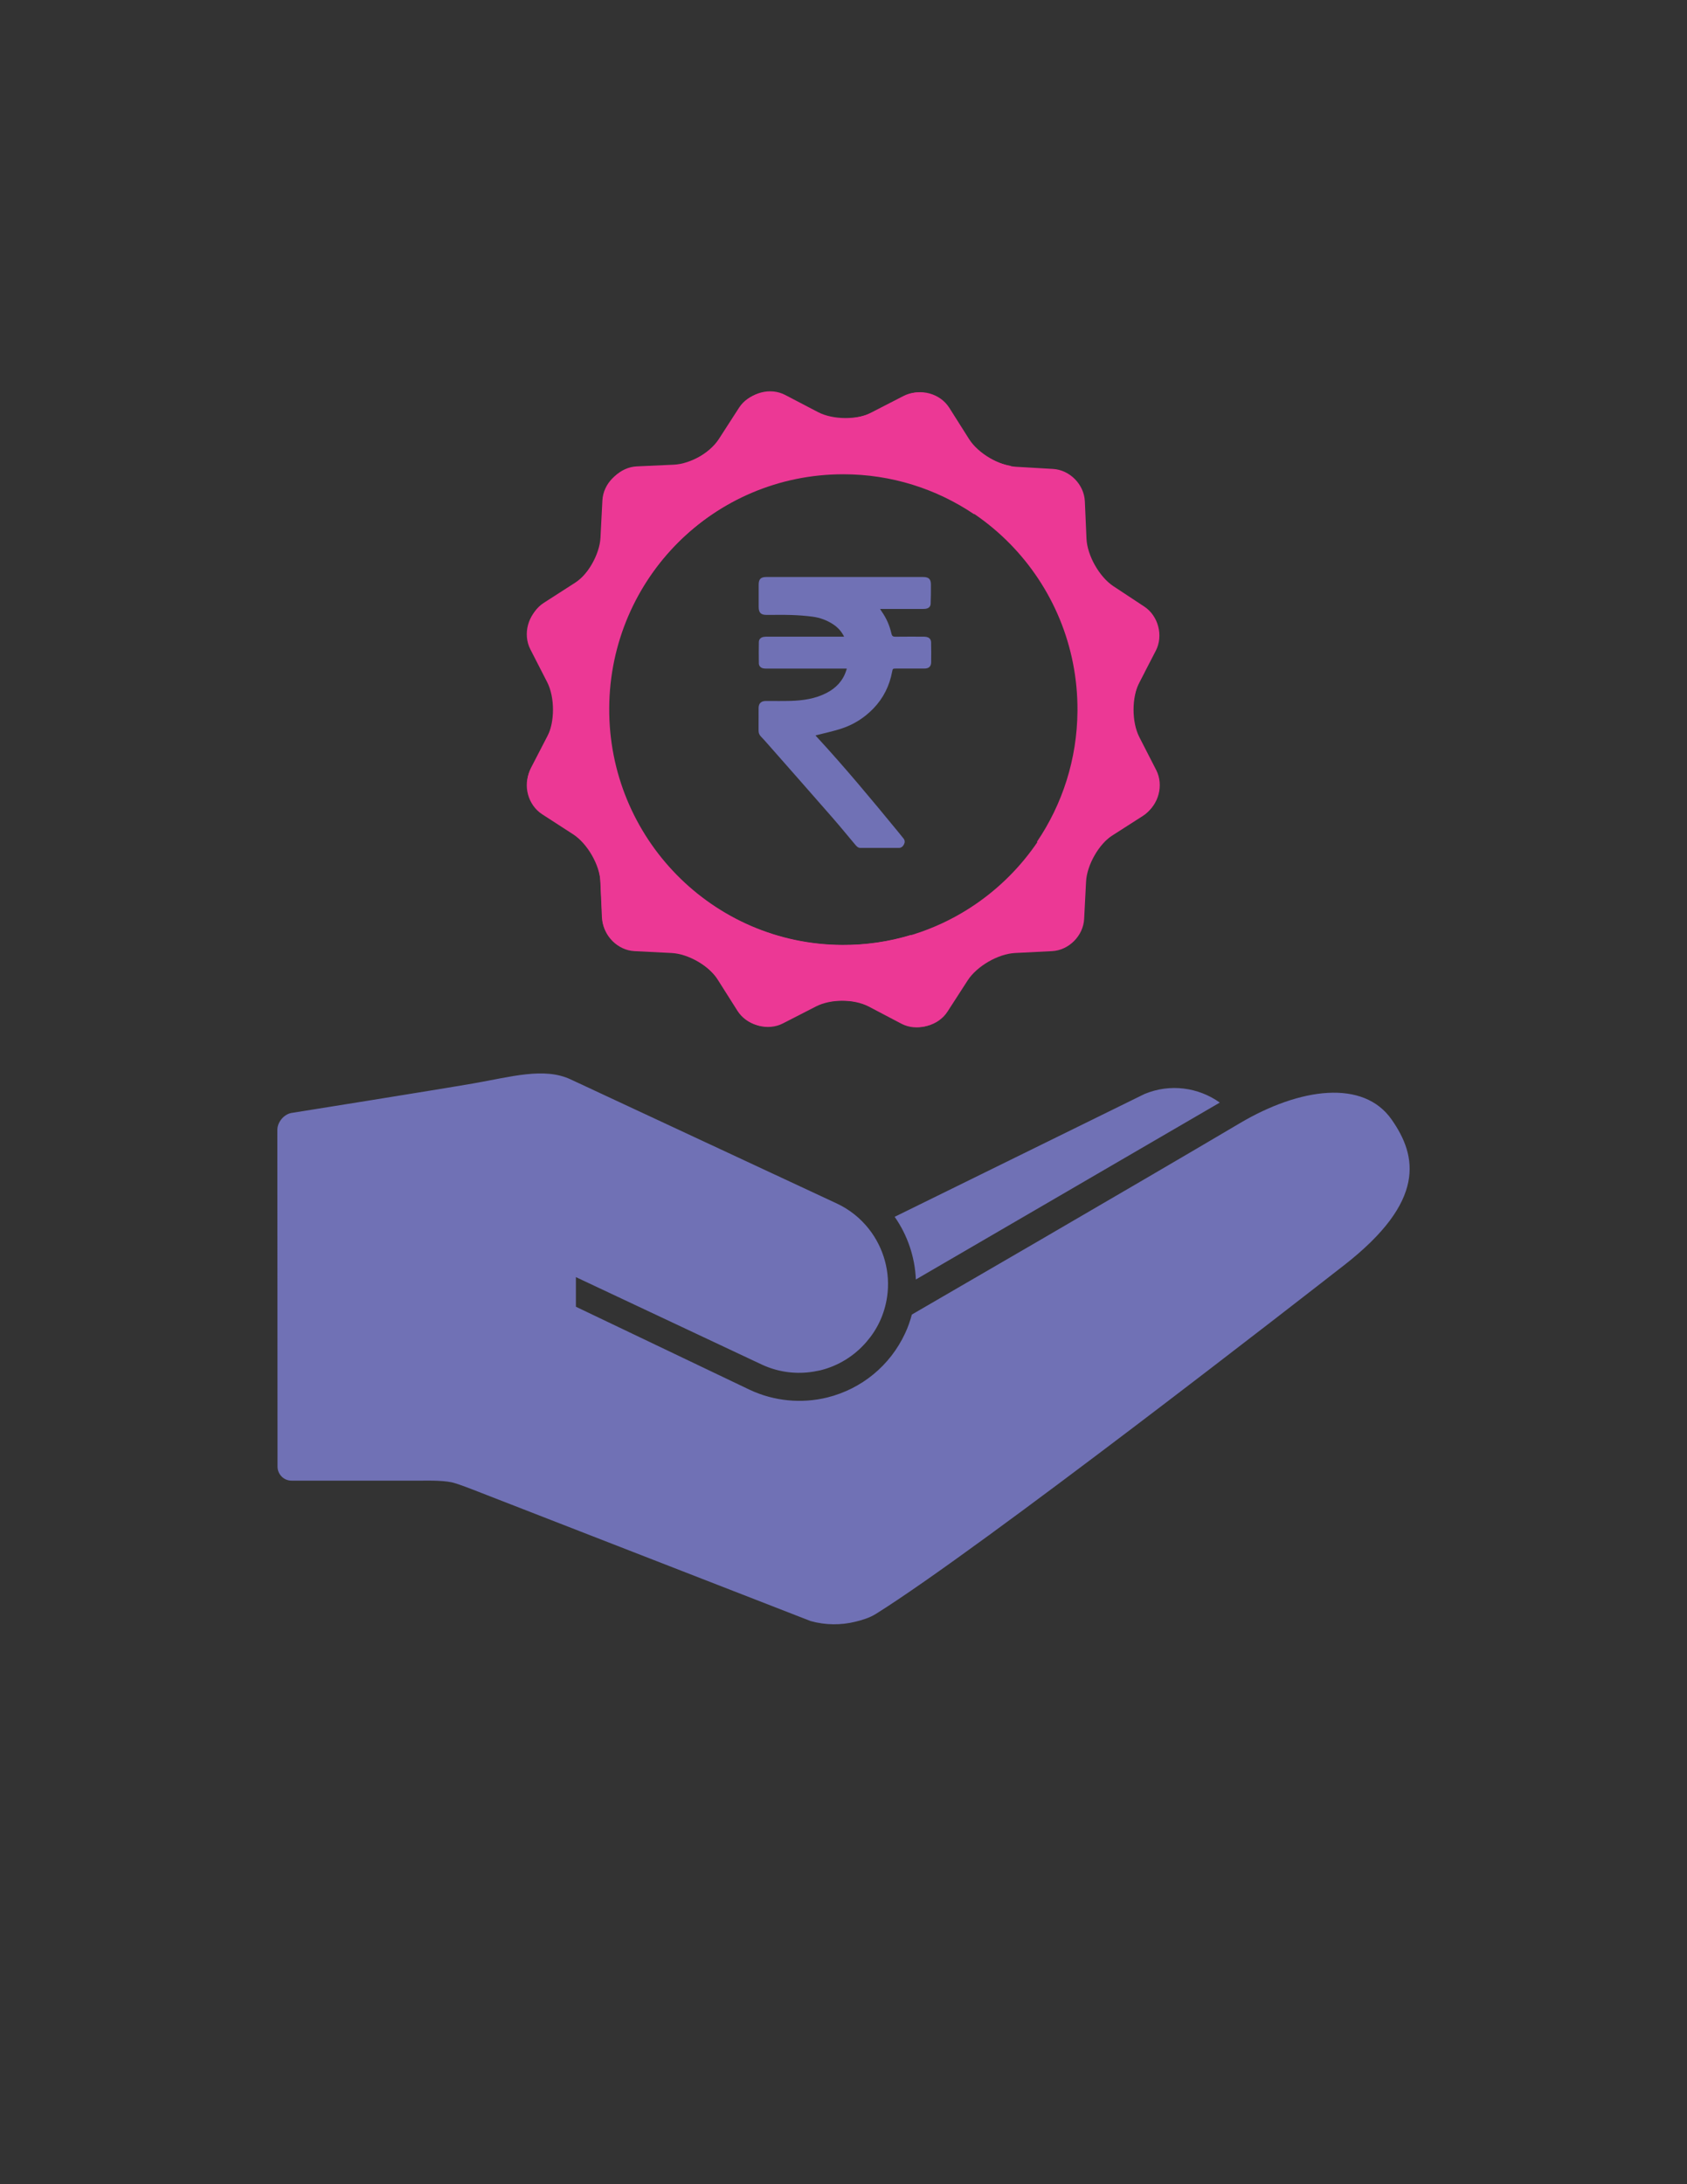 <?xml version="1.0" encoding="utf-8"?>
<!-- Generator: Adobe Illustrator 26.2.1, SVG Export Plug-In . SVG Version: 6.00 Build 0)  -->
<svg version="1.1" id="Layer_1" xmlns="http://www.w3.org/2000/svg" xmlns:xlink="http://www.w3.org/1999/xlink" x="0px" y="0px"
	 viewBox="0 0 612 792" style="enable-background:new 0 0 612 792;" xml:space="preserve">
<rect x="0" y="0" width="612" height="792" fill="#333333" stroke="none"/>
<style type="text/css">
	.st0{fill:#7071B5;}
	.st1{fill:#EC3895;}
	.st2{fill:#FFFFFF;}
</style>
<g>
	<path class="st0" d="M-200.41,836.12l-12.79-7.63c4.41-7.39,6.74-15.88,6.74-24.54c0-26.44-21.51-47.95-47.95-47.95
		c-26.44,0-47.95,21.51-47.95,47.95c0,7.5,1.68,14.67,4.99,21.32l-13.33,6.64c-4.35-8.73-6.55-18.14-6.55-27.96
		c0-34.65,28.19-62.84,62.84-62.84c34.65,0,62.84,28.19,62.84,62.84C-191.57,815.3-194.62,826.42-200.41,836.12z"/>
</g>
<g>
	<path class="st0" d="M-314.5,875.89c-22.41-18.21-35.27-45.2-35.27-74.04c0-52.58,42.78-95.36,95.36-95.36s95.36,42.78,95.36,95.36
		c0,28.84-12.85,55.83-35.26,74.04l-9.39-11.55c18.92-15.37,29.76-38.15,29.76-62.49c0-44.37-36.1-80.47-80.47-80.47
		c-44.37,0-80.47,36.1-80.47,80.47c0,24.34,10.85,47.12,29.76,62.48L-314.5,875.89z"/>
</g>
<g>
	<g>
		<g>
			<g>
				<path class="st1" d="M-229.42,977.57c-4.11,0-7.44-3.33-7.44-7.44v-94.03c0-4.11,3.33-7.44,7.44-7.44
					c4.11,0,7.44,3.33,7.44,7.44v94.03C-221.98,974.23-225.31,977.57-229.42,977.57z"/>
			</g>
		</g>
		<g>
			<g>
				<path class="st1" d="M-229.42,979.31c-4.11,0-7.44-3.33-7.44-7.44v-22.89c0-18.31,14.51-33.21,32.36-33.21
					c17.84,0,32.35,14.9,32.35,33.21c0,4.11-3.33,7.44-7.44,7.44c-4.11,0-7.44-3.33-7.44-7.44c0-10.1-7.84-18.32-17.47-18.32
					c-9.63,0-17.47,8.21-17.47,18.32v22.89C-221.98,975.98-225.31,979.31-229.42,979.31z"/>
			</g>
		</g>
		<g>
			<g>
				<path class="st1" d="M-271.8,909.75h-14.89v-82.14c0-18.31,14.51-33.21,32.36-33.21c17.84,0,32.35,14.9,32.35,33.21h-14.89
					c0-10.1-7.84-18.32-17.47-18.32c-9.63,0-17.47,8.22-17.47,18.32V909.75z"/>
			</g>
			<g>
				<rect x="-236.87" y="827.61" class="st1" width="14.89" height="80.01"/>
			</g>
		</g>
		<g>
			<g>
				<path class="st1" d="M-129.77,979.31c-4.11,0-7.44-3.33-7.44-7.44v-22.89c0-10.1-7.84-18.32-17.47-18.32
					c-9.63,0-17.47,8.21-17.47,18.32v22.89c0,4.11-3.33,7.44-7.44,7.44c-4.11,0-7.44-3.33-7.44-7.44v-22.89
					c0-18.31,14.51-33.21,32.36-33.21c17.84,0,32.35,14.9,32.35,33.21v22.89C-122.33,975.98-125.66,979.31-129.77,979.31z"/>
			</g>
		</g>
		<g>
			<g>
				<path class="st1" d="M-72.5,959.4h-14.89c0-10.1-7.84-18.32-17.47-18.32c-9.63,0-17.47,8.22-17.47,18.32h-14.89
					c0-18.31,14.51-33.21,32.36-33.21C-87.02,926.19-72.5,941.09-72.5,959.4z"/>
			</g>
			<g>
				<path class="st1" d="M-281.16,1168.3c-1.77,0-3.49-0.63-4.85-1.8c-1.65-1.41-2.59-3.47-2.59-5.65
					c0-14.09-5.17-27.64-14.55-38.15l-14.69-16.45c-6.11-6.84-10.8-14.67-13.95-23.29l-43.56-119.2c-0.67-2.1-5.27-17.93,3.75-28.15
					c5.76-6.53,15.04-8.7,27.57-6.42c24.95,4.52,45.66,35.24,57.36,56.8l0.11-76.26l14.89,0.02l-0.12,83.02
					c-0.01,2.74-0.84,5.36-2.41,7.59c-2.69,3.83-7.15,5.95-11.76,5.59c-4.66-0.33-8.7-3.01-10.82-7.18
					c-16.09-31.65-34.75-52.19-49.9-54.94c-6.86-1.24-11.74-0.67-13.75,1.62c-2.79,3.16-1.73,10.61-0.82,13.52l43.45,118.87
					c2.5,6.84,6.22,13.06,11.07,18.49l14.69,16.45c10.13,11.36,117.67,40.41,184.25,40.6c0.87-9.66,3.35-21.07,7.74-29.53
					l6.26-12.07c4.2-8.11,6.42-17.22,6.42-26.35V959.4h14.89v126.05c0,11.5-2.8,22.98-8.09,33.2l-6.26,12.07
					c-3.78,7.3-6.42,19.7-6.42,30.15c0,1.98-0.79,3.87-2.19,5.27c-1.4,1.39-3.29,2.17-5.26,2.17c-0.01,0-0.01,0-0.02,0
					c-69.07-0.19-173.61-0.35-179.7-0.04C-280.67,1168.29-280.92,1168.3-281.16,1168.3z"/>
			</g>
		</g>
	</g>
	<path class="st1" d="M-373.94,947.54l46.44,136.13l50.42,53.04l72.37,17.28l106.49,5.98l21.88-102.36l-13.07-114.82
		c0,0-82.19-22.2-132.08-9.52l-12.78-115.74c0,0-23.78-23.26-39.01-6.51s-12.36,136.52-12.36,136.52l1.9,24.47l-1.9,27.92
		C-285.64,999.92-347.12,912.84-373.94,947.54z"/>
</g>
<polygon class="st1" points="-159.05,926.74 -159.05,931.24 -150.42,937.02 -147.82,927.92 "/>
<path class="st2" d="M-219.34,919.55"/>
<path class="st1" d="M375.39,966.75c0-50.11-40.74-90.86-90.85-90.86c-50.1,0-90.85,40.75-90.85,90.86
	c0.01,50.1,40.76,90.86,90.85,90.86C334.64,1057.61,375.39,1016.85,375.39,966.75z"/>
<path class="st1" d="M215.39,1192.48c8.45,0,16.4,3.3,22.37,9.29l50.12,50.12l30.02-30.02l-5.97-5.97l-14.6-14.6
	c-8.44-8.44-11.57-18.83-8.58-28.51c2.99-9.67,11.42-16.48,23.09-18.67l130.08-24.91c-9.2-25.01-33.16-42.89-61.37-42.89H188.52
	c-36.14,0-65.44,29.29-65.44,65.44v106.64h13.16l56.63-56.62C198.85,1195.79,206.82,1192.48,215.39,1192.48z"/>
<path class="st0" d="M435.48,1310.84c4.4,0,7.95-3.61,9.22-10.38l26.78-140.04c1.92-9.85-3.65-16.76-12.7-16.76
	c-1.18,0-2.42,0.11-3.71,0.36l-140.02,26.81c-11.16,2.1-13.72,10.42-5.68,18.46l14.59,14.59l14.61,14.6l3.39,3.39l-54.07,54.06
	l-62.14-62.13c-2.87-2.87-6.61-4.31-10.35-4.31c-0.03,0-0.05,0-0.07,0c-3.78,0-7.55,1.42-10.42,4.31l-103.37,103.36
	c-5.74,5.76-5.74,15.07,0,20.82l30.89,30.88c2.87,2.88,6.64,4.32,10.41,4.32c3.76,0,7.53-1.44,10.41-4.32l62.08-62.08l62.08,62.08
	c2.88,2.87,6.65,4.31,10.42,4.31c0.02,0,0.05,0,0.07,0s0.05,0,0.06,0c3.77,0,7.54-1.44,10.41-4.31l95.29-95.28l3.37,3.37l14.6,14.61
	l14.61,14.58C429.4,1309.31,432.62,1310.84,435.48,1310.84z"/>
<g>
	<g>
		<g>
			<g>
				<path class="st1" d="M-616.81,1114.19c-62.06,0-112.55-50.49-112.55-112.55c0-62.06,50.49-112.55,112.55-112.55
					c62.06,0,112.55,50.49,112.55,112.55C-504.26,1063.7-554.75,1114.19-616.81,1114.19z"/>
			</g>
		</g>
	</g>
</g>
<g>
	<path class="st2" d="M-553.97,1044.77l-0.04-0.09c-0.53-1.43-1.4-3.24-3.37-4.58c-2.4-1.63-5.25-2.59-8.01-3.51
		c-1.33-0.45-2.59-0.87-3.72-1.34c-4.43-1.85-10.2-4.39-15.6-7.73c-2.91-1.8-6.19-3.82-7.39-6.62c-0.02-0.1-0.05-0.2-0.09-0.3
		c-0.22-0.6-0.35-1.11-0.39-1.6c0-0.06-0.01-0.12-0.02-0.17l-0.04-0.44c-0.24-2.62-0.2-3.71-0.12-4.16
		c0.72-0.98,1.45-2.08,2.21-3.29c2.74-4.03,5.07-8.58,6.94-13.57c3.43-1.32,5.91-6.19,6.96-11.08c1.01-4.72,0.78-10.07-1.67-12.76
		c0.25-2.39,0.42-4.68,0.53-6.95c0.27-1.92,2.39-19.52-8.3-31.98c-6.78-7.9-17.12-11.91-30.74-11.91
		c-13.62,0-23.97,4.01-30.75,11.91c-10.69,12.46-8.57,30.06-8.3,31.98c0.11,2.28,0.28,4.56,0.53,6.95
		c-2.45,2.69-2.68,8.04-1.67,12.76c1.05,4.89,3.53,9.76,6.96,11.08c1.86,4.97,4.18,9.5,6.85,13.43c0.82,1.32,1.58,2.45,2.29,3.43
		c0.12,0.6,0.08,1.99-0.12,4.14l-0.04,0.46c-0.01,0.05-0.01,0.09-0.01,0.14c-0.04,0.5-0.16,1-0.39,1.63c-0.04,0.1-0.07,0.2-0.09,0.3
		c-1.2,2.8-4.48,4.82-7.4,6.62c-5.39,3.33-11.17,5.88-15.59,7.73c-1.13,0.47-2.38,0.89-3.71,1.34c-2.76,0.92-5.62,1.88-8.01,3.51
		c-1.97,1.34-2.84,3.15-3.41,4.7c-1.4,3.71-1.9,5.49-0.71,6.91c7.67,9.08,17.66,16.55,28.91,21.6l0.9,0.37
		c1.62,0.69,3.32,1.36,5.05,1.97c0.34,0.12,0.69,0.24,1.03,0.35l0.48,0.16c1.36,0.45,2.74,0.87,4.11,1.26l0.21,0.06
		c0.3,0.09,0.59,0.17,0.88,0.23c2.89,0.76,5.34,1.3,7.7,1.69c4.78,0.8,9.59,1.21,14.29,1.21c4.7,0,9.5-0.41,14.28-1.21
		c2.36-0.39,4.81-0.93,7.71-1.69c0.29-0.05,0.58-0.14,0.88-0.23l0.2-0.06c1.39-0.39,2.77-0.81,4.14-1.27l0.48-0.16
		c0.34-0.11,0.69-0.23,1.02-0.34c1.74-0.62,3.44-1.28,5.21-2.04l0.77-0.31c11.23-5.04,21.22-12.51,28.9-21.6
		C-552.06,1050.27-552.56,1048.49-553.97,1044.77z"/>
</g>
<g>
	<g>
		<g>
			<g>
				<g>
					<path class="st0" d="M-454.89,1273.67h-323.86c-4.06,0-7.35-5.19-7.35-11.6v-79.25c0-6.4,3.29-11.59,7.35-11.59h323.86
						c4.06,0,7.35,5.19,7.35,11.59v79.25C-447.54,1268.48-450.83,1273.67-454.89,1273.67z"/>
				</g>
			</g>
		</g>
	</g>
</g>
<g>
	<path class="st2" d="M-516.12,1233.31h-201.39c-3.3,0-5.98-4.22-5.98-9.44c0-5.21,2.68-9.44,5.98-9.44h201.39
		c3.3,0,5.98,4.23,5.98,9.44C-510.14,1229.09-512.82,1233.31-516.12,1233.31z"/>
</g>
<g>
	<g>
		<g>
			<g>
				<g>
					<g>
						<g>
							<g>
								<path class="st1" d="M-450.27,1363.07h-333.01c-1.7,0-3.08-1.38-3.08-3.08v-57.7c0-1.7,1.38-3.08,3.08-3.08h333.01
									c1.7,0,3.08,1.38,3.08,3.08v57.7C-447.19,1361.69-448.57,1363.07-450.27,1363.07z"/>
							</g>
						</g>
					</g>
				</g>
			</g>
		</g>
	</g>
</g>
<g>
	<path class="st2" d="M-531.06,1339.17H-702.5c-6.68,0-12.09-3.59-12.09-8.02c0-4.43,5.41-8.02,12.09-8.02h171.44
		c6.68,0,12.09,3.59,12.09,8.02C-518.97,1335.58-524.38,1339.17-531.06,1339.17z"/>
</g>
<path class="st0" d="M798.5,1046.62c5.04,7.19,7.92,15.71,8.29,24.5l118.86-69.15c-8.31-5.92-19.37-7.56-29.47-3.35L798.5,1046.62z"
	/>
<path class="st0" d="M992.85,1008.61c-11.02-15.76-35.78-12.54-59.4,1.44c-40.56,23.99-128.22,74.77-128.22,74.77
	c-0.68,2.5-1.5,4.94-2.65,7.36c-5.86,12.58-16.95,21.71-30.45,25.06c-10.07,2.48-20.81,1.43-30.2-2.96l-68.08-32.51v-11.58
	l72.68,34.17c6.07,2.84,12.54,3.73,18.73,2.99c1.15-0.14,2.26-0.33,3.39-0.57c0.29-0.06,0.57-0.11,0.85-0.17
	c6.94-1.72,13.26-5.6,18.04-11.17c2.02-2.34,3.77-4.96,5.13-7.89c1.47-3.15,2.4-6.4,2.88-9.67c1.38-9.47-1.27-19.03-7.08-26.44
	c-3.25-4.15-7.5-7.64-12.61-10.03c0,0-78.07-36.39-104.09-48.51c-10.35-4.83-23.26-0.98-37.81,1.55
	c-14.82,2.57-71.5,11.61-71.5,11.61c-2.93,0.65-5.35,3.63-5.35,6.63l0.08,131.6c0,3.01,2.46,5.47,5.47,5.47h51.29
	c0,0,7.31-0.2,11.33,0.65c2.25,0.48,7.92,2.71,7.92,2.71l132.47,51.53c5.77,1.6,11.81,1.66,17.54,0.23c2.73-0.68,5.49-1.5,7.93-3.02
	c41.39-25.86,169.15-125.42,183.16-136.34C1006.45,1040.45,1002.83,1022.85,992.85,1008.61z"/>
<path class="st1" d="M656.47,874.51c-3.01,5.86-0.93,13.56,4.59,17.14l12.15,7.84c5.52,3.58,10.31,11.87,10.63,18.44l0.74,14.43
	c0.33,6.57,5.97,12.23,12.52,12.55l14.47,0.73c6.56,0.33,14.85,5.11,18.41,10.65l7.86,12.13c3.56,5.53,11.3,7.61,17.12,4.6
	l12.89-6.6c5.86-3.01,15.43-2.99,21.28,0l12.86,6.6c5.86,3.01,13.58,0.93,17.14-4.6l7.86-12.13c3.58-5.53,11.87-10.32,18.44-10.65
	l14.44-0.73c6.56-0.33,12.2-5.98,12.52-12.55l0.74-14.43c0.31-6.57,5.11-14.86,10.65-18.44l12.13-7.84
	c5.53-3.58,7.58-11.28,4.6-17.14l-6.6-12.88c-2.99-5.84-2.99-15.44,0-21.29l6.6-12.85c2.99-5.87,0.93-13.58-4.6-17.15l-12.13-7.84
	c-0.26-0.17-0.53-0.37-0.82-0.57l-16.95,22.16c2.62,8.51,4.03,17.54,4.03,26.9c0,50.57-40.99,91.57-91.55,91.57
	c-50.55,0-91.55-41-91.55-91.57s41-91.55,91.55-91.55c18.88,0,36.43,5.73,51,15.53l14.38-18.78c-6.28-0.93-13.59-5.39-16.88-10.46
	l-7.84-12.16c-3.58-5.52-11.3-7.59-17.16-4.59l-12.86,6.6c-5.84,2.99-15.42,2.99-21.28,0l-12.88-6.6
	c-5.84-3.01-13.58-0.93-17.14,4.6l-7.86,12.15c-3.56,5.5-11.86,10.29-18.41,10.63l-14.47,0.73c-6.56,0.33-12.2,5.97-12.52,12.55
	l-0.74,14.43c-0.33,6.57-5.11,14.86-10.63,18.44l-12.15,7.84c-5.52,3.58-7.59,11.28-4.59,17.15l6.6,12.85
	c2.99,5.86,2.99,15.45,0,21.29L656.47,874.51z"/>
<path class="st0" d="M831.12,792.44l-53.17,69.46l-25.77-31.77c-6.11-7.5-17.11-8.65-24.61-2.56c-7.53,6.11-8.66,17.12-2.56,24.64
	l39.78,48.97c3.32,4.11,8.29,6.46,13.58,6.46c0.08,0,0.17,0,0.25,0c5.38-0.08,10.38-2.59,13.64-6.85l59.76-78.04l8.93-11.64
	l6.51-8.51l7.93-10.37l6.17-8.06c5.87-7.66,4.4-18.66-3.25-24.52c-5.02-3.86-11.44-4.54-16.94-2.42c-2.93,1.12-5.56,3.01-7.61,5.67
	l-8.91,11.64l-5.9,7.69L831.12,792.44z"/>
<path id="XMLID_565_" class="st0" d="M-443.96,115.13c-71.95,28.22-107.5,109.68-79.32,181.55c24.11,61.46,87.05,96.34,149.73,87.64
	c-2.36-5.79-4.74-11.85-6.88-17.54c-53.09,5.42-105.48-24.72-125.89-76.75c-24.53-62.52,6.37-133.45,68.97-158.01
	s133.49,6.45,158.01,68.97c17.94,45.72,6.31,95.86-25.74,129.14c4.42-0.31,8.91,0.29,13.44,1.72c0.96,0.28,2.07,0.7,3.21,1.2
	c2.96-3.05,6.38-5.43,10.17-7.11c26.11-37.09,33.69-86.21,15.89-131.61C-290.56,122.47-372.01,86.91-443.96,115.13z"/>
<path id="XMLID_518_" class="st0" d="M-430.65,149.06c-53.18,20.86-79.48,81.1-58.62,134.28c16.71,42.61,58.5,67.92,101.87,65.66
	c-2.09-5.33-3.41-8.69-3.41-8.69c-1.12-2.87-2.25-5.74-3.02-8.65c-0.1-0.25-0.08-0.44-0.17-0.69c-33.67-0.5-65.34-20.98-78.39-54.25
	c-17.2-43.84,4.55-93.5,48.39-110.7c43.84-17.2,93.55,4.43,110.75,48.27c12.6,32.12,4.37,67.31-18.16,90.61
	c2.34,3.81,4.05,7.68,5.37,11.04l2.57,6.55c31.1-27.99,43.3-73.53,27.1-114.83C-317.23,154.49-377.47,128.2-430.65,149.06z"/>
<path id="XMLID_517_" class="st1" d="M-393.16,186.87c-32.4,0.19-58.51,26.61-58.32,59.01c0.19,32.4,26.61,58.51,59.01,58.32
	c32.4-0.19,58.51-26.61,58.32-59.01S-360.76,186.68-393.16,186.87z"/>
<path id="XMLID_514_" class="st1" d="M-227.18,342.86c-9.65,3.61-13.3,12.99-9.13,24.21c2.18,5.86,7.09,17.11,9.56,25.21
	c0.76,2.51-2.84,3.87-3.91,1.47c-4.68-10.48-11.26-28.64-14.82-37.66c-5.14-13.02-14.04-18.49-24.04-14.81
	c-10.12,3.72-13.11,13.61-8,26.74c3.83,9.85,12.41,29.64,15.33,40.49c0.65,2.41-2.73,3.72-3.88,1.5
	c-5.99-11.62-15.22-37.54-20.04-50.07c-2.08-5.41-5.3-9.57-10.9-11.34c-6.52-2.07-12.48-0.95-17.39,4.09
	c-5.41,5.54-6.35,12.05-3.66,19.06c4.18,10.88,12.8,31.13,17.44,44.73c0.86,2.52-2.8,3.97-3.89,1.53
	c-10.03-22.46-28-70.51-37.89-95.6c-1.25-3.18-2.64-6.4-4.54-9.22c-4.6-6.85-13.18-9.24-20.47-6.07
	c-7.67,3.34-11.72,11.67-9.49,19.88c0.75,2.76,1.88,5.43,2.93,8.1c13.99,35.71,27.88,71.46,42.02,107.1
	c0.53,1.34-0.13,2.85-1.47,3.38c-1.33,0.52-2.83-0.12-3.36-1.45c-0.57-1.4-4.51-7.76-6.37-8.94c-11.02-6.99-22.49-7.95-34.38-2.19
	c-7.34,3.56-10.83,9.69-9.75,17.46c1.13,8.07,6.04,14.42,14.64,14.47c17.15,0.1,25.45,9.61,31.13,24.49
	c9.64,25.26,27.86,42.54,53.44,51.23c9.36,3.18,17.16,7.79,23.14,14.93c2.81,3.35,7.45,4.52,11.52,2.92
	c15.43-6.06,51.33-20.15,71.6-28.11c8.3-3.26,13.53-11.51,12.94-20.4c-0.73-10.96-1.1-25.6,1.04-35.08
	c2.6-11.54,0.94-23.42-3.45-34.65c-11.19-28.63-22.28-57.3-33.61-85.88C-209.18,343.58-217.8,339.36-227.18,342.86z"/>
<g id="XMLID_00000010290206565111825600000001898923146020594592_">
	<path id="XMLID_00000163068464570569125620000008612204628619926707_" class="st2" d="M-392.32,237.55c-0.22,0-0.41,0-0.59,0
		c-5.4,0-10.8,0-16.2,0c-0.23,0-0.47,0-0.69-0.05c-0.52-0.11-0.9-0.5-0.91-1.03c-0.02-1.48-0.03-2.97,0-4.45
		c0.01-0.6,0.43-0.99,1.02-1.08c0.23-0.03,0.46-0.04,0.69-0.04c5.17,0,10.34,0,15.5,0c0.18,0,0.36,0,0.61,0
		c-0.57-1.15-1.35-1.97-2.34-2.61c-1.28-0.83-2.69-1.35-4.18-1.56c-1.51-0.21-3.04-0.31-4.57-0.36c-1.72-0.06-3.43-0.01-5.15-0.01
		c-1.16,0-1.62-0.47-1.62-1.64c0-1.56,0-3.13,0-4.69c0-1.16,0.44-1.6,1.59-1.6c10.94,0,21.88,0,32.82,0c1.15,0,1.62,0.44,1.61,1.59
		c0,1.33,0,2.66-0.06,3.99c-0.03,0.62-0.41,0.97-1.03,1.06c-0.2,0.03-0.4,0.04-0.6,0.04c-2.79,0-5.57,0-8.36,0c-0.16,0-0.33,0-0.6,0
		c0.16,0.25,0.25,0.42,0.36,0.57c0.98,1.4,1.64,2.94,2.02,4.6c0.11,0.51,0.32,0.65,0.83,0.64c1.93-0.03,3.87-0.01,5.8-0.01
		c0.2,0,0.4,0.01,0.6,0.04c0.64,0.09,1.05,0.48,1.06,1.13c0.03,1.41,0.04,2.82,0.01,4.22c-0.01,0.82-0.5,1.26-1.34,1.26
		c-1.98,0.01-3.96,0-5.94,0c-0.74,0-0.75,0-0.88,0.7c-0.55,2.93-1.83,5.5-3.91,7.65c-1.91,1.98-4.2,3.42-6.82,4.25
		c-1.73,0.55-3.52,0.92-5.29,1.38c0.03,0.04,0.13,0.16,0.24,0.28c5.95,6.43,11.54,13.17,17.09,19.94c0.36,0.44,0.73,0.89,1.08,1.33
		c0.3,0.38,0.31,0.79,0.09,1.22c-0.23,0.45-0.57,0.74-1.08,0.75c-2.68,0.01-5.35,0.01-8.03,0c-0.5,0-0.8-0.34-1.1-0.69
		c-1.61-1.92-3.2-3.86-4.85-5.75c-4.54-5.19-9.11-10.37-13.66-15.55c-0.39-0.44-0.79-0.87-1.19-1.3c-0.34-0.35-0.5-0.76-0.5-1.25
		c0.01-1.56,0-3.13,0.01-4.69c0.01-1,0.52-1.5,1.52-1.5c1.73-0.01,3.47,0.04,5.2-0.02c2.58-0.08,5.11-0.45,7.45-1.64
		c2-1.02,3.45-2.53,4.14-4.7C-392.38,237.84-392.36,237.72-392.32,237.55z"/>
</g>
<path class="st0" d="M324.56,441.22c4.67,6.67,7.35,14.58,7.69,22.73l110.26-64.15c-7.71-5.49-17.97-7.01-27.34-3.1L324.56,441.22z"
	/>
<path class="st0" d="M504.85,405.96c-10.22-14.62-33.19-11.63-55.1,1.34c-37.62,22.25-118.95,69.36-118.95,69.36
	c-0.63,2.32-1.4,4.59-2.46,6.83c-5.44,11.67-15.73,20.14-28.25,23.25c-9.34,2.3-19.31,1.32-28.02-2.75l-63.15-30.16v-10.74
	l67.42,31.7c5.64,2.63,11.63,3.46,17.38,2.77c1.06-0.13,2.1-0.3,3.15-0.53c0.27-0.06,0.53-0.1,0.79-0.16
	c6.44-1.6,12.31-5.19,16.73-10.37c1.87-2.17,3.49-4.6,4.76-7.32c1.36-2.92,2.23-5.94,2.67-8.97c1.28-8.78-1.18-17.65-6.57-24.53
	c-3.02-3.85-6.96-7.09-11.7-9.3c0,0-72.43-33.76-96.57-45c-9.6-4.48-21.58-0.91-35.08,1.44c-13.74,2.39-66.33,10.77-66.33,10.77
	c-2.72,0.6-4.96,3.37-4.96,6.15l0.07,122.08c0,2.79,2.29,5.07,5.07,5.07h47.59c0,0,6.79-0.19,10.51,0.6
	c2.08,0.45,7.35,2.52,7.35,2.52l122.89,47.8c5.35,1.48,10.96,1.54,16.27,0.22c2.53-0.63,5.09-1.39,7.36-2.8
	c38.4-23.99,156.92-116.35,169.91-126.48C517.47,435.5,514.11,419.17,504.85,405.96z"/>
<g>
	<path class="st1" d="M413.31,267.26c-2.78-5.45-2.78-14.39,0-19.85l1.93-3.76c-2.48-1.32-4.19-3.98-3.26-7.48
		c2.55-9.57-5.6-15.11-13.21-18.89l-11.43,14.97c2.44,7.93,3.75,16.35,3.75,25.08c0,47.14-38.13,85.37-85.18,85.37
		c-47.03,0-85.18-38.23-85.18-85.37c0-47.14,38.15-85.36,85.18-85.36c17.56,0,33.9,5.35,47.45,14.48l13.38-17.51
		c-5.84-0.87-12.64-5.03-15.7-9.75l-7.29-11.34c-3.33-5.14-10.51-7.08-15.96-4.28l-11.97,6.15c-5.44,2.79-14.35,2.79-19.8,0
		l-11.98-6.15c-5.44-2.8-12.63-0.87-15.95,4.29l-7.31,11.33c-3.32,5.13-11.03,9.59-17.13,9.91l-13.47,0.68
		c-6.1,0.3-11.35,5.56-11.65,11.7l-0.69,13.45c-0.3,6.13-4.76,13.86-9.89,17.19l-11.3,7.31c-5.13,3.34-7.06,10.52-4.27,15.99
		l6.14,11.98c2.78,5.46,2.78,14.4,0,19.85l-6.14,12.01c-2.8,5.46-0.87,12.64,4.27,15.98l11.3,7.31c5.13,3.34,9.59,11.07,9.89,17.19
		l0.69,13.45c0.3,6.13,5.55,11.4,11.65,11.7l13.47,0.68c6.1,0.3,13.81,4.77,17.13,9.93l7.31,11.31c3.32,5.16,10.51,7.09,15.93,4.29
		l12-6.15c5.45-2.8,14.36-2.79,19.8,0l11.97,6.15c5.45,2.8,12.63,0.87,15.95-4.29l7.31-11.31c3.33-5.16,11.04-9.62,17.16-9.93
		l13.44-0.68c6.1-0.3,11.35-5.58,11.65-11.7l0.69-13.45c0.29-6.13,4.76-13.86,9.9-17.19l11.29-7.31c5.15-3.34,7.05-10.52,4.28-15.98
		L413.31,267.26z"/>
	<path class="st1" d="M284.86,143.22c-5.42-2.84-12.57-0.95-15.93,4.18l-7.34,11.29c-3.35,5.13-11.07,9.55-17.17,9.81l-13.39,0.61
		c-6.1,0.27-11.38,5.5-11.72,11.61l-0.76,13.5c-0.34,6.12-4.83,13.82-9.98,17.12l-11.3,7.26c-5.15,3.29-7.13,10.5-4.37,15.95
		l6.05,12.07c2.76,5.48,2.68,14.42-0.13,19.86l-6.2,11.96c-2.82,5.45-0.94,12.66,4.17,16.02l11.21,7.4
		c5.11,3.37,9.5,11.14,9.77,17.27l0.59,13.48c0.26,6.12,5.48,11.42,11.57,11.76l13.38,0.78c6.09,0.33,13.76,4.86,17.04,10.04
		l7.2,11.37c3.29,5.18,10.42,7.14,15.87,4.39l11.98-6.09c5.44-2.76,14.34-2.7,19.75,0.12l11.88,6.24
		c5.43,2.83,12.59,0.95,15.94-4.19l7.35-11.28c0.16-0.24,0.35-0.49,0.54-0.76l-20.46-15.95c-7.91,2.4-16.3,3.66-24.98,3.6
		c-46.91-0.3-84.71-38.79-84.41-85.97c0.3-47.17,38.58-85.2,85.48-84.9s84.69,38.8,84.39,85.97c-0.11,17.61-5.53,33.97-14.7,47.5
		l17.34,13.53c0.9-5.85,5.08-12.65,9.8-15.69l11.33-7.25c5.14-3.31,7.11-10.5,4.36-15.98l-6.05-12.04
		c-2.74-5.47-2.68-14.41,0.13-19.86l6.2-11.98c2.82-5.43,0.94-12.66-4.17-16.02l-11.22-7.4c-5.08-3.36-9.48-11.12-9.75-17.24
		l-0.59-13.51c-0.26-6.12-5.46-11.42-11.57-11.76l-13.38-0.78c-6.09-0.34-13.76-4.86-17.04-10.03l-7.2-11.38
		c-3.29-5.17-10.42-7.15-15.89-4.38l-11.96,6.09c-5.45,2.76-14.35,2.7-19.75-0.12L284.86,143.22z"/>
</g>
<g id="XMLID_315_">
	<path id="XMLID_360_" class="st0" d="M307.18,242.43c-0.39,0-0.71,0-1.02,0c-9.37,0-18.73,0-28.1,0c-0.4,0-0.81,0-1.2-0.09
		c-0.9-0.19-1.56-0.87-1.57-1.8c-0.04-2.57-0.05-5.15,0-7.73c0.02-1.04,0.74-1.72,1.77-1.87c0.4-0.06,0.8-0.08,1.2-0.08
		c8.96,0,17.93,0,26.89,0c0.31,0,0.62,0,1.07,0c-0.98-1.99-2.35-3.42-4.05-4.53c-2.21-1.44-4.67-2.34-7.26-2.7
		c-2.62-0.36-5.28-0.54-7.92-0.63c-2.98-0.1-5.96-0.02-8.94-0.03c-2.01,0-2.81-0.81-2.82-2.84c0-2.71-0.01-5.42,0-8.13
		c0.01-2.02,0.76-2.77,2.76-2.77c18.98,0,37.95,0,56.93,0c2,0,2.8,0.77,2.8,2.75c0,2.31,0,4.61-0.1,6.92
		c-0.04,1.08-0.72,1.68-1.79,1.84c-0.34,0.05-0.69,0.07-1.04,0.07c-4.83,0-9.66,0-14.49,0c-0.28,0-0.57,0-1.03,0
		c0.27,0.43,0.44,0.72,0.63,0.99c1.7,2.42,2.85,5.1,3.5,7.97c0.2,0.88,0.56,1.12,1.43,1.11c3.35-0.05,6.71-0.02,10.06-0.02
		c0.35,0,0.7,0.02,1.04,0.07c1.12,0.15,1.82,0.83,1.85,1.97c0.05,2.44,0.06,4.88,0.02,7.32c-0.03,1.43-0.87,2.18-2.33,2.19
		c-3.44,0.02-6.87,0.01-10.31,0.01c-1.28,0-1.3,0-1.53,1.21c-0.96,5.09-3.18,9.54-6.78,13.27c-3.32,3.44-7.29,5.93-11.83,7.37
		c-3,0.96-6.1,1.6-9.17,2.39c0.06,0.07,0.23,0.29,0.41,0.49c10.31,11.16,20.01,22.85,29.65,34.59c0.63,0.77,1.26,1.54,1.87,2.32
		c0.52,0.66,0.53,1.36,0.16,2.11c-0.39,0.78-0.98,1.29-1.88,1.29c-4.64,0.01-9.29,0.01-13.93,0c-0.87,0-1.39-0.6-1.9-1.2
		c-2.8-3.33-5.55-6.7-8.41-9.97c-7.87-9.01-15.79-17.98-23.7-26.96c-0.67-0.77-1.37-1.51-2.07-2.25c-0.59-0.61-0.87-1.31-0.86-2.17
		c0.02-2.71,0-5.42,0.01-8.13c0.01-1.73,0.9-2.6,2.64-2.6c3.01-0.01,6.01,0.06,9.02-0.03c4.48-0.14,8.87-0.77,12.93-2.85
		c3.46-1.77,5.99-4.39,7.19-8.16C307.08,242.93,307.11,242.72,307.18,242.43z"/>
</g>
</svg>
